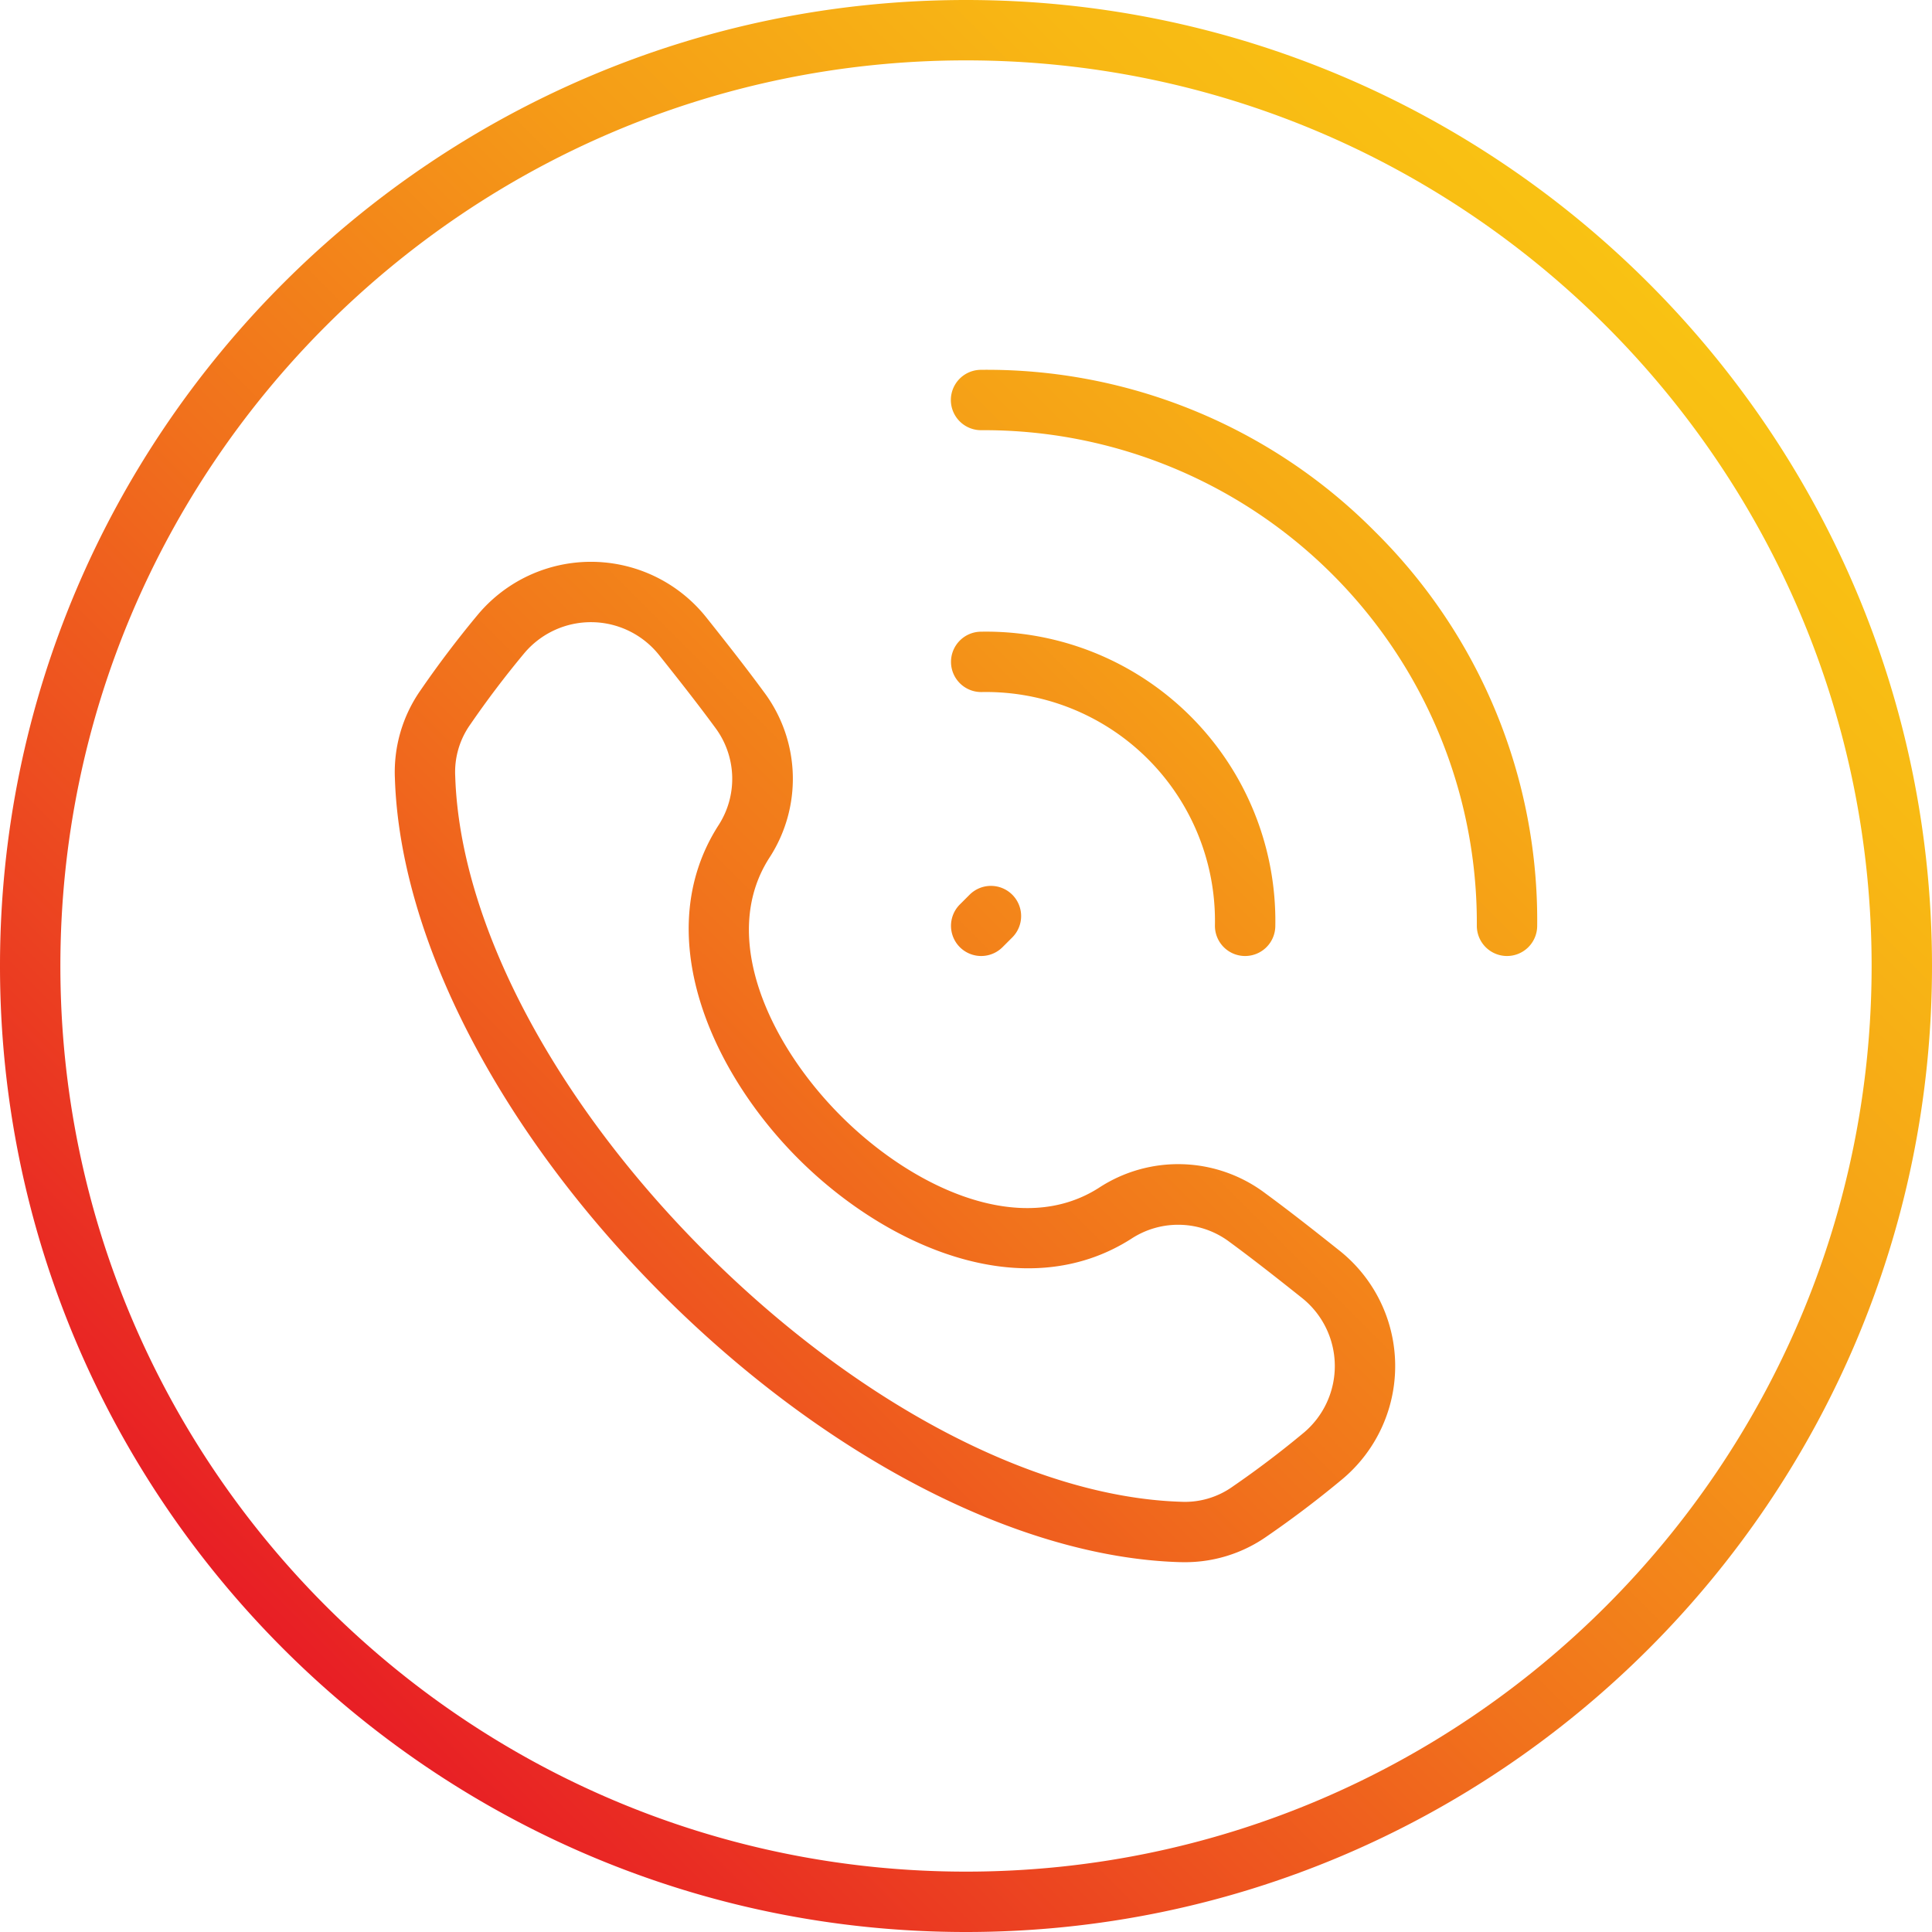 <svg id="Layer_1" height="512" viewBox="0 0 512 512" width="512" xmlns="http://www.w3.org/2000/svg" xmlns:xlink="http://www.w3.org/1999/xlink" data-name="Layer 1"><linearGradient id="GradientFill_1" gradientUnits="userSpaceOnUse" x1="75.066" x2="436.934" y1="436.934" y2="75.066"><stop offset="0" stop-color="#e81e25"/><stop offset=".108" stop-color="#ea3522"/><stop offset=".416" stop-color="#f1711c"/><stop offset=".678" stop-color="#f59d17"/><stop offset=".881" stop-color="#f8b814"/><stop offset="1" stop-color="#f9c213"/></linearGradient><path d="m355.009 331.455c-6.362-5.069-13.152-10.422-19.695-15.221a38.341 38.341 0 0 0 -44.125-1.43c-20.785 13.255-49.29-.016-68.321-19.046s-32.3-47.54-19.048-68.322a38.344 38.344 0 0 0 -1.43-44.126c-4.791-6.533-10.146-13.327-15.221-19.7a39.082 39.082 0 0 0 -60.6-.646c-5.336 6.412-10.4 13.1-15.068 19.89a37.8 37.8 0 0 0 -6.851 23.38c1.365 42.644 27.873 93.794 70.907 136.829s94.186 69.544 136.831 70.911q.707.021 1.405.022a37.688 37.688 0 0 0 21.976-6.874c6.788-4.664 13.48-9.734 19.89-15.068a39.079 39.079 0 0 0 -.647-60.6zm-9.588 48.3c-6.034 5.022-12.331 9.793-18.716 14.179a21.787 21.787 0 0 1 -13.809 4.047c-38.682-1.239-85.8-26-126.028-66.231s-64.991-87.346-66.229-126.027a21.744 21.744 0 0 1 4.047-13.808c4.385-6.384 9.156-12.681 14.178-18.716a23.08 23.08 0 0 1 35.792.382c4.97 6.238 10.207 12.881 14.833 19.187a22.647 22.647 0 0 1 .842 26.059c-18.031 28.273-2.331 64.69 21.224 88.244s59.973 39.249 88.238 21.223a22.638 22.638 0 0 1 26.058.842c6.317 4.633 12.955 9.867 19.188 14.833a23.078 23.078 0 0 1 .382 35.79zm-93.394-204.2a8 8 0 0 1 7.849-8.149 76.663 76.663 0 0 1 78.094 78.094 8 8 0 0 1 -8 7.851h-.152a8 8 0 0 1 -7.849-8.149 60.66 60.66 0 0 0 -61.8-61.8h-.152a8 8 0 0 1 -7.99-7.847zm112.413-34.617a144.866 144.866 0 0 1 42.93 104.487 8 8 0 0 1 -8 7.926h-.07a8 8 0 0 1 -7.925-8.075 130.583 130.583 0 0 0 -131.275-131.27h-.076a8 8 0 0 1 -.072-16 144.745 144.745 0 0 1 104.488 42.932zm-110.07 98.754 2.583-2.582a8 8 0 0 1 11.312 11.317l-2.583 2.582a8 8 0 0 1 -11.312-11.317zm1.63-239.692c-141.159 0-256 114.841-256 256s114.841 256 256 256 256-114.841 256-256-114.841-256-256-256zm0 496c-132.336 0-240-107.663-240-240s107.664-240 240-240 240 107.663 240 240-107.664 240-240 240z" fill="url(#GradientFill_1)"/></svg>